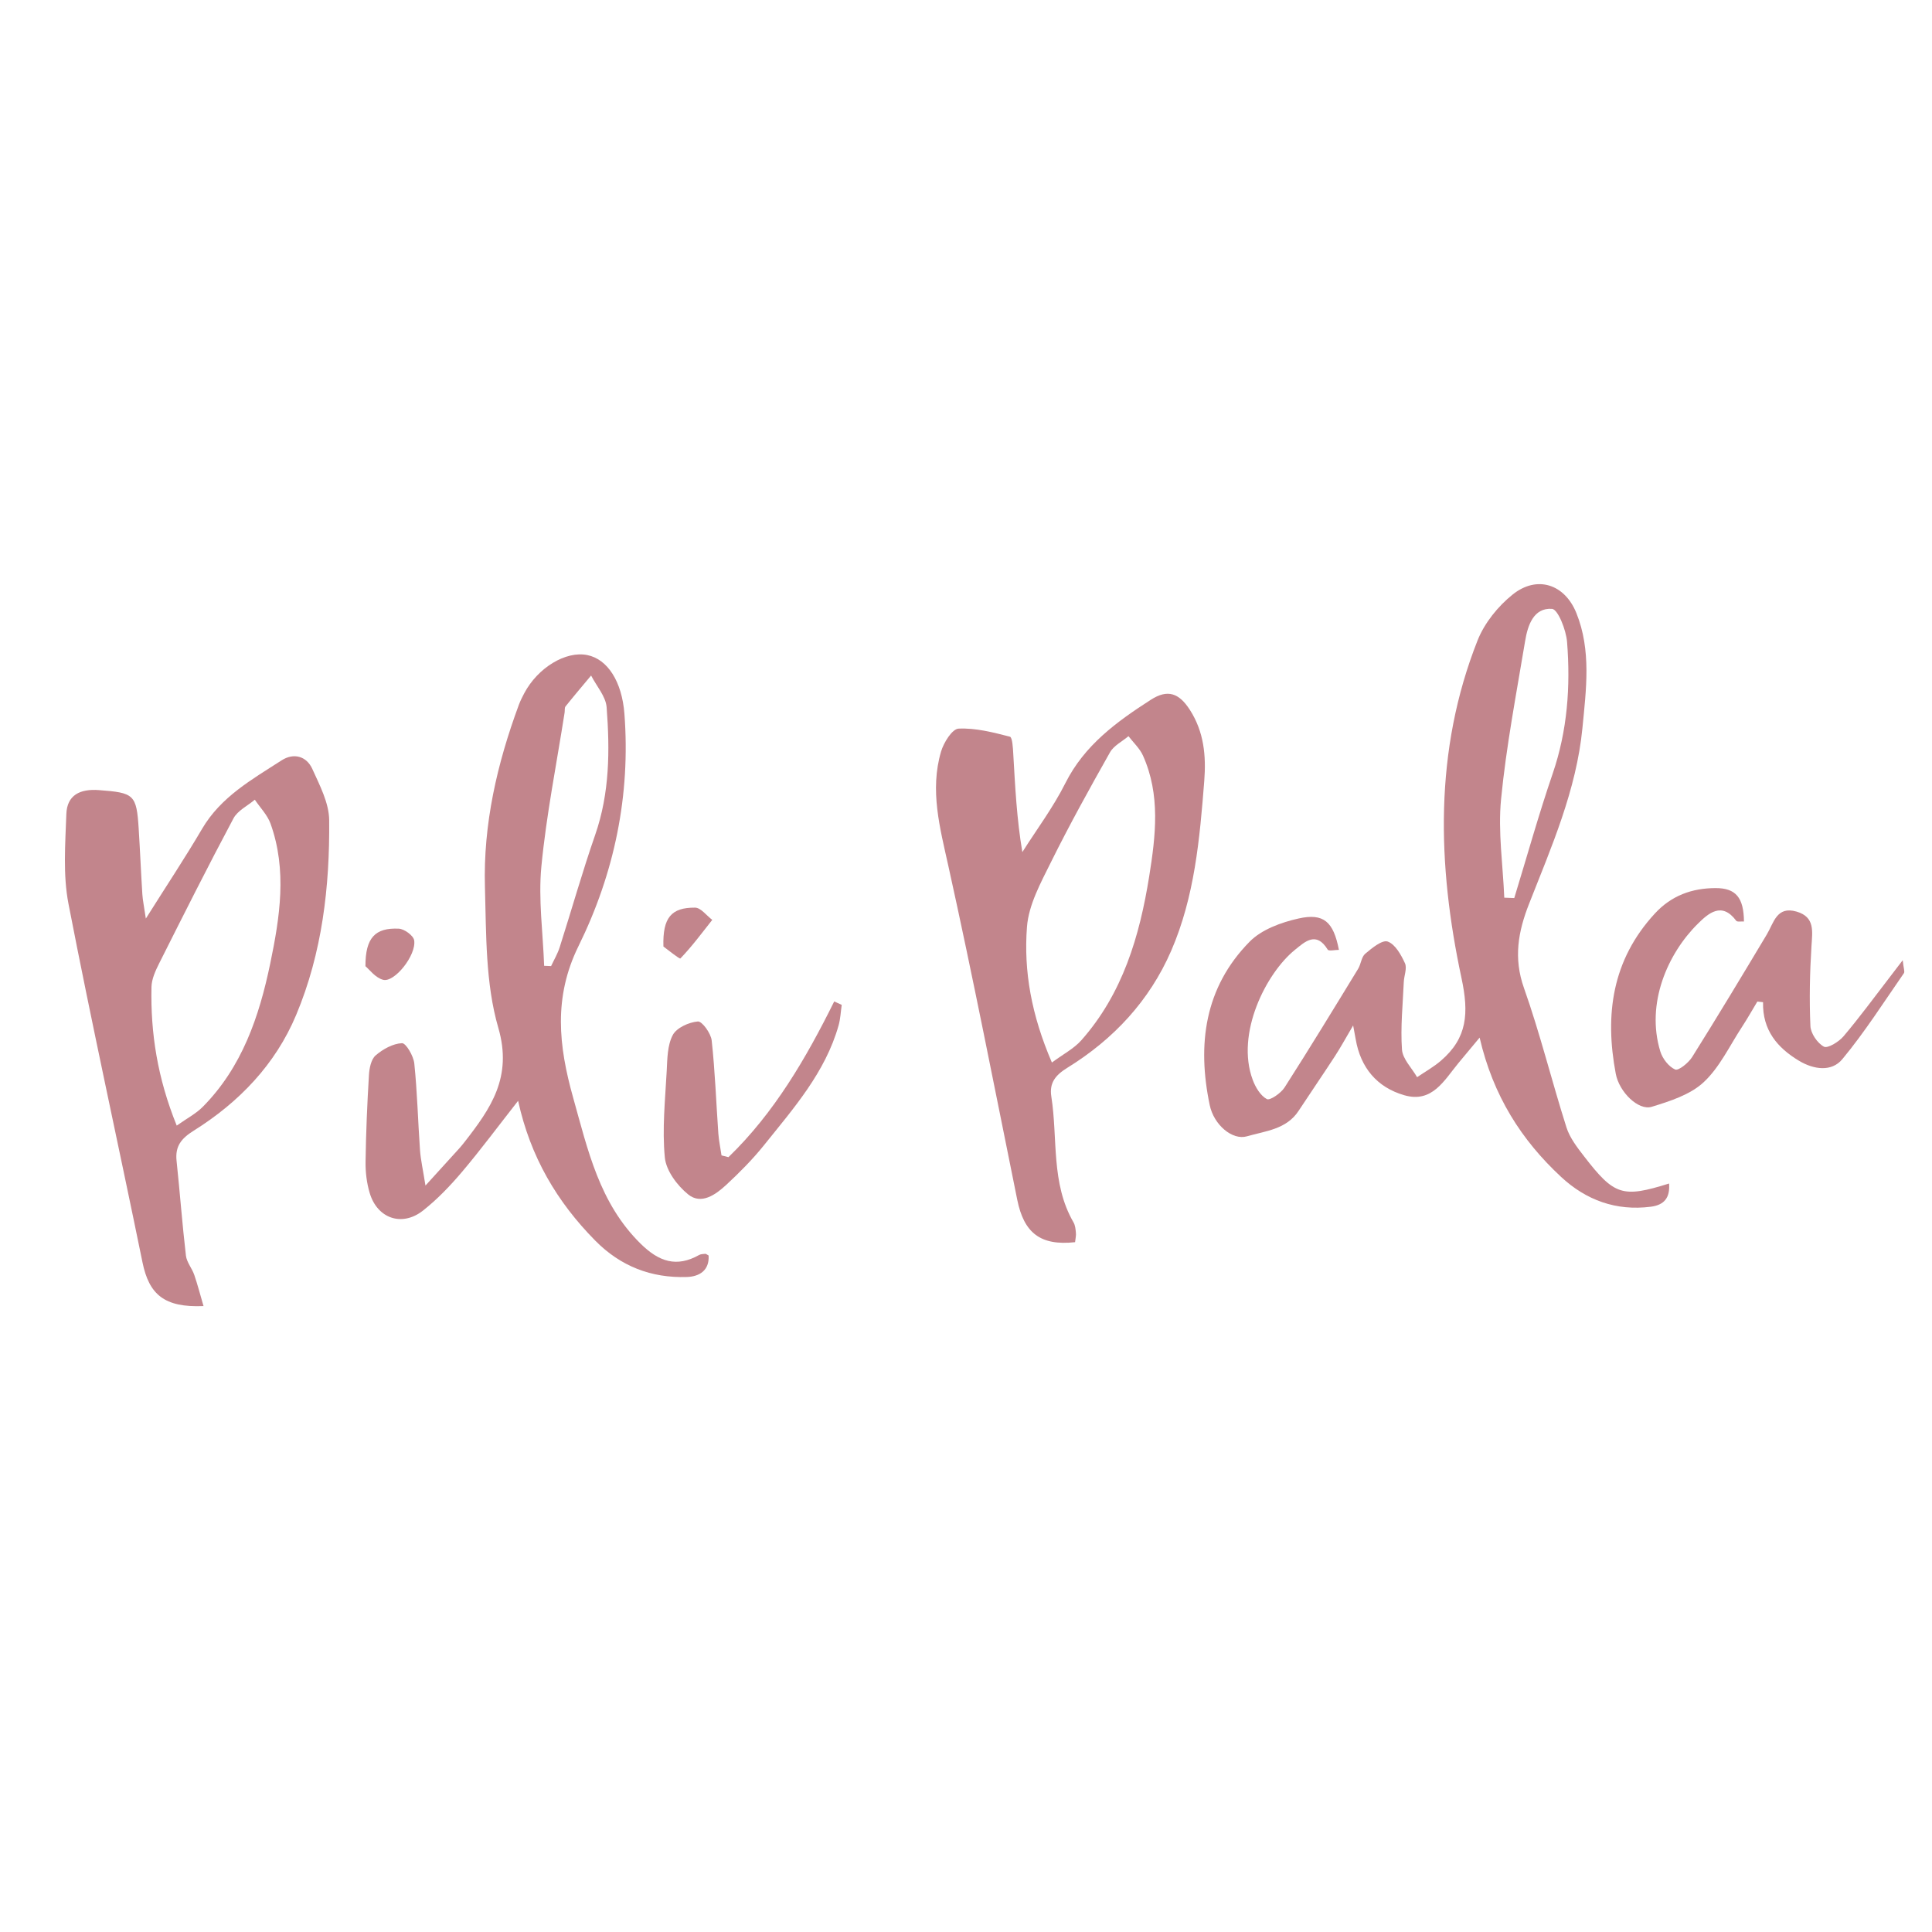 <svg xml:space="preserve" style="enable-background:new 0 0 576 576;" viewBox="0 0 576 576" y="0px" x="0px" xmlns:xlink="http://www.w3.org/1999/xlink" xmlns="http://www.w3.org/2000/svg" id="Layer_1" version="1.1">
<style type="text/css">
	.st0{fill:#C2858C;}
</style>
<g>
</g>
<g>
	<path d="M497.61,352.85c0.33,4.2-1.4,6.4-5.45,6.92c-10.35,1.32-19.28-1.96-26.73-8.88
		c-11.85-11.01-20.28-24.19-24.3-41.54c-2.54,3.06-4.43,5.31-6.31,7.58c-4.25,5.13-7.8,12.01-16.15,9.6
		c-8.17-2.36-13.04-8.24-14.49-16.71c-0.14-0.82-0.3-1.63-0.76-4.09c-2.26,3.84-3.76,6.6-5.47,9.22
		c-3.55,5.46-7.23,10.82-10.81,16.26c-3.63,5.53-9.91,5.98-15.39,7.57c-4.33,1.25-9.85-3.39-11.09-9.31
		c-3.78-18.06-1.56-35.06,11.91-48.73c3.55-3.61,9.37-5.73,14.51-6.89c7.6-1.72,10.47,0.98,12.1,9.34c-1.2,0-3.04,0.43-3.34-0.07
		c-3.41-5.58-6.77-2.38-9.82,0.1c-8.53,6.93-17.68,24.89-12.54,38.72c0.82,2.21,2.31,4.72,4.22,5.74c0.92,0.49,4.19-1.76,5.28-3.47
		c7.48-11.68,14.69-23.52,21.92-35.36c0.87-1.42,0.97-3.54,2.13-4.51c1.98-1.67,5.05-4.2,6.69-3.63c2.25,0.8,4,3.96,5.15,6.47
		c0.68,1.5-0.27,3.7-0.35,5.58c-0.29,6.72-1.01,13.47-0.54,20.14c0.2,2.84,2.93,5.5,4.51,8.25c2.39-1.63,4.95-3.06,7.13-4.94
		c7.85-6.77,8.35-14.12,6.1-24.63c-7.21-33.71-8.23-67.76,4.81-100.68c2.05-5.16,6.08-10.16,10.46-13.66
		c7.24-5.79,15.48-3.13,18.98,5.52c4.5,11.14,2.92,22.82,1.81,34.3c-1.8,18.49-9.22,35.38-15.92,52.43
		c-3.25,8.26-4.67,16.15-1.51,25.07c4.83,13.64,8.28,27.76,12.67,41.56c0.99,3.11,3.19,5.96,5.24,8.61
		C481.3,356.45,483.72,357.19,497.61,352.85z M448.48,267.63c0.99,0.04,1.99,0.08,2.98,0.11c3.79-12.38,7.27-24.87,11.46-37.12
		c4.39-12.83,5.33-25.96,4.28-39.23c-0.28-3.56-2.72-9.75-4.5-9.87c-5.48-0.37-7.23,4.91-8,9.57c-2.61,15.71-5.64,31.4-7.18,47.22
		C446.58,247.97,448.08,257.85,448.48,267.63z" class="st0"></path>
	<path d="M60.68,389.39c-11.72,0.49-16.25-3.47-18.21-13.09c-7.28-35.62-15.14-71.13-22.05-106.82
		c-1.68-8.66-0.95-17.85-0.64-26.78c0.2-5.67,4.08-7.57,9.74-7.14c10.43,0.79,11.19,1.28,11.83,11.52
		c0.41,6.51,0.68,13.02,1.09,19.53c0.11,1.76,0.49,3.5,1.04,7.25c6.32-10.04,11.78-18.25,16.76-26.74
		c5.61-9.57,14.9-14.75,23.73-20.44c3.55-2.29,7.39-1.3,9.14,2.56c2.21,4.89,4.98,10.14,5.03,15.26
		c0.19,19.87-2.08,39.59-9.85,58.11c-6.19,14.76-17.02,26.01-30.52,34.47c-3.75,2.35-5.59,4.65-5.13,9.01
		c1,9.41,1.69,18.85,2.79,28.25c0.23,1.98,1.8,3.76,2.48,5.73C58.89,382.91,59.64,385.85,60.68,389.39z M52.69,335.58
		c3.11-2.2,5.74-3.56,7.72-5.55c11.77-11.86,16.88-27,20.16-42.78c2.87-13.82,5.06-27.83,0.09-41.68c-0.94-2.61-3.1-4.78-4.69-7.15
		c-2.16,1.83-5.12,3.24-6.36,5.56c-7.61,14.27-14.87,28.73-22.13,43.18c-1.11,2.22-2.27,4.72-2.32,7.11
		C44.87,308.02,46.94,321.4,52.69,335.58z" class="st0"></path>
	<path d="M320.52,370.34c-10.34,1.13-15.24-2.76-17.24-12.64c-6.72-33.19-13.21-66.43-20.53-99.48
		c-2.53-11.43-5.58-22.58-2.19-34.15c0.79-2.68,3.32-6.75,5.22-6.84c5.08-0.24,10.3,1.11,15.31,2.4c0.75,0.19,0.91,3.43,1.01,5.27
		c0.56,9.56,1.01,19.12,2.7,29.14c4.32-6.82,9.22-13.36,12.82-20.54c5.69-11.35,15.32-18.34,25.49-24.88
		c5.02-3.23,8.41-1.99,11.62,2.99c4.24,6.58,4.89,13.77,4.3,21.26c-1.35,17.23-2.87,34.49-9.85,50.58
		c-6.47,14.9-17.2,26.4-30.98,34.9c-3.6,2.22-5.39,4.55-4.76,8.57c1.97,12.54-0.17,25.81,6.62,37.52c0.5,0.87,0.61,2.01,0.7,3.04
		C320.87,368.3,320.65,369.14,320.52,370.34z M313.61,316.78c3.36-2.5,6.55-4.13,8.76-6.62c12.36-13.95,17.39-31.06,20.25-48.9
		c1.93-12.07,3.4-24.28-1.86-36c-0.96-2.14-2.86-3.87-4.32-5.78c-1.87,1.58-4.37,2.81-5.5,4.8c-6.09,10.79-12.1,21.64-17.6,32.74
		c-3.05,6.16-6.66,12.72-7.16,19.32C305.16,289.56,307.53,302.68,313.61,316.78z" class="st0"></path>
	<path d="M211.26,374.31c0.28,4.43-2.72,6.29-6.48,6.41c-10.6,0.34-19.73-3.16-27.32-10.85
		c-11.38-11.54-19.32-24.91-22.99-41.68c-5.93,7.56-11.1,14.54-16.7,21.16c-3.53,4.17-7.38,8.2-11.66,11.57
		c-6.25,4.93-13.63,2.37-15.89-5.25c-0.89-2.98-1.28-6.23-1.23-9.35c0.12-8.62,0.49-17.24,1.01-25.84c0.12-2.02,0.64-4.66,2-5.83
		c2.16-1.86,5.14-3.52,7.85-3.64c1.18-0.05,3.44,3.81,3.67,6.05c0.89,8.58,1.09,17.23,1.7,25.84c0.21,2.89,0.87,5.74,1.63,10.56
		c4.05-4.45,7.05-7.73,10.03-11.03c0.57-0.63,1.1-1.29,1.62-1.95c7.79-10.01,14.35-19.29,10.07-34.04
		c-3.86-13.28-3.59-27.91-3.99-41.97c-0.54-18.72,3.62-36.8,10.11-54.33c0.44-1.18,1.01-2.33,1.6-3.44
		c4.05-7.65,12.4-12.7,18.8-11.4c6.13,1.24,10.34,8,11.07,17.46c1.87,24.36-3,47.62-13.68,69.3c-7.53,15.28-5.93,29.78-1.61,45.16
		c4.4,15.67,7.82,31.47,20.14,43.59c5.43,5.34,10.67,7.16,17.46,3.33c0.51-0.28,1.2-0.26,1.81-0.33
		C210.47,373.79,210.66,373.98,211.26,374.31z M162.23,287.95c0.69,0.03,1.38,0.06,2.07,0.08c0.87-1.86,1.94-3.66,2.56-5.61
		c3.57-11.17,6.74-22.46,10.59-33.53c4.33-12.45,4.38-25.22,3.41-38.02c-0.25-3.25-3.02-6.32-4.63-9.47
		c-2.55,3.06-5.13,6.09-7.62,9.2c-0.34,0.42-0.18,1.23-0.28,1.85c-2.39,15.3-5.45,30.53-6.93,45.91
		C160.47,268.12,161.88,278.09,162.23,287.95z" class="st0"></path>
	<path d="M519.94,274.73c-0.81-0.06-2.01,0.19-2.31-0.22c-4.31-5.79-8.31-2.2-11.43,0.88
		c-8.98,8.86-15.58,23.77-11.2,38.08c0.65,2.14,2.5,4.54,4.43,5.39c0.98,0.43,3.96-1.97,5.05-3.7
		c7.58-12.09,14.94-24.32,22.27-36.56c2.1-3.5,2.93-8.55,8.88-6.82c5.5,1.61,4.71,5.85,4.44,10.27c-0.5,7.93-0.67,15.91-0.32,23.84
		c0.1,2.21,2.08,5.11,4.03,6.16c1.11,0.6,4.45-1.44,5.84-3.09c4.77-5.62,9.13-11.6,13.64-17.44c1.05-1.37,2.1-2.74,4.01-5.25
		c0.24,2.4,0.68,3.41,0.34,3.89c-5.99,8.63-11.65,17.54-18.34,25.61c-3.21,3.88-8.53,3.11-12.91,0.49
		c-6.45-3.87-10.93-9.13-10.73-17.47c-0.57-0.06-1.13-0.12-1.7-0.19c-1.52,2.52-2.97,5.1-4.58,7.56
		c-3.69,5.62-6.65,12.06-11.45,16.51c-4,3.71-10.02,5.64-15.48,7.31c-3.92,1.2-9.67-4.36-10.7-9.85
		c-3.33-17.6-1.12-33.89,11.62-47.74c4.98-5.42,11.11-7.59,18.11-7.62C517.55,264.75,519.87,267.66,519.94,274.73z" class="st0"></path>
	<path d="M217.18,344.99c13.63-13.17,23.1-29.41,31.53-46.42c0.75,0.34,1.49,0.68,2.24,1.02
		c-0.3,2.05-0.38,4.16-0.94,6.14c-3.96,14-13.4,24.68-22.22,35.68c-3.41,4.25-7.3,8.17-11.31,11.88c-3.14,2.9-7.41,5.96-11.3,2.82
		c-3.27-2.64-6.59-7.09-6.97-11.03c-0.82-8.49,0.1-17.17,0.56-25.76c0.19-3.65,0.19-7.69,1.81-10.74c1.15-2.17,4.79-3.81,7.47-4.04
		c1.26-0.11,3.9,3.53,4.13,5.66c1.01,9.19,1.33,18.46,1.98,27.69c0.16,2.2,0.63,4.38,0.95,6.58
		C215.8,344.64,216.49,344.81,217.18,344.99z" class="st0"></path>
	<path d="M108.95,288.06c-0.02-8.49,2.9-11.52,9.95-11.19c1.65,0.08,4.36,2.06,4.58,3.48
		c0.7,4.41-5.89,12.67-9.27,11.76C111.89,291.5,110.09,289,108.95,288.06z" class="st0"></path>
	<path d="M197.79,282.19c-0.26-8.63,2.37-11.64,9.43-11.59c1.72,0.01,3.42,2.37,5.13,3.65
		c-3.09,3.91-6.06,7.93-9.5,11.5C202.6,286.01,198.94,283.01,197.79,282.19z" class="st0"></path>
</g>
</svg>
